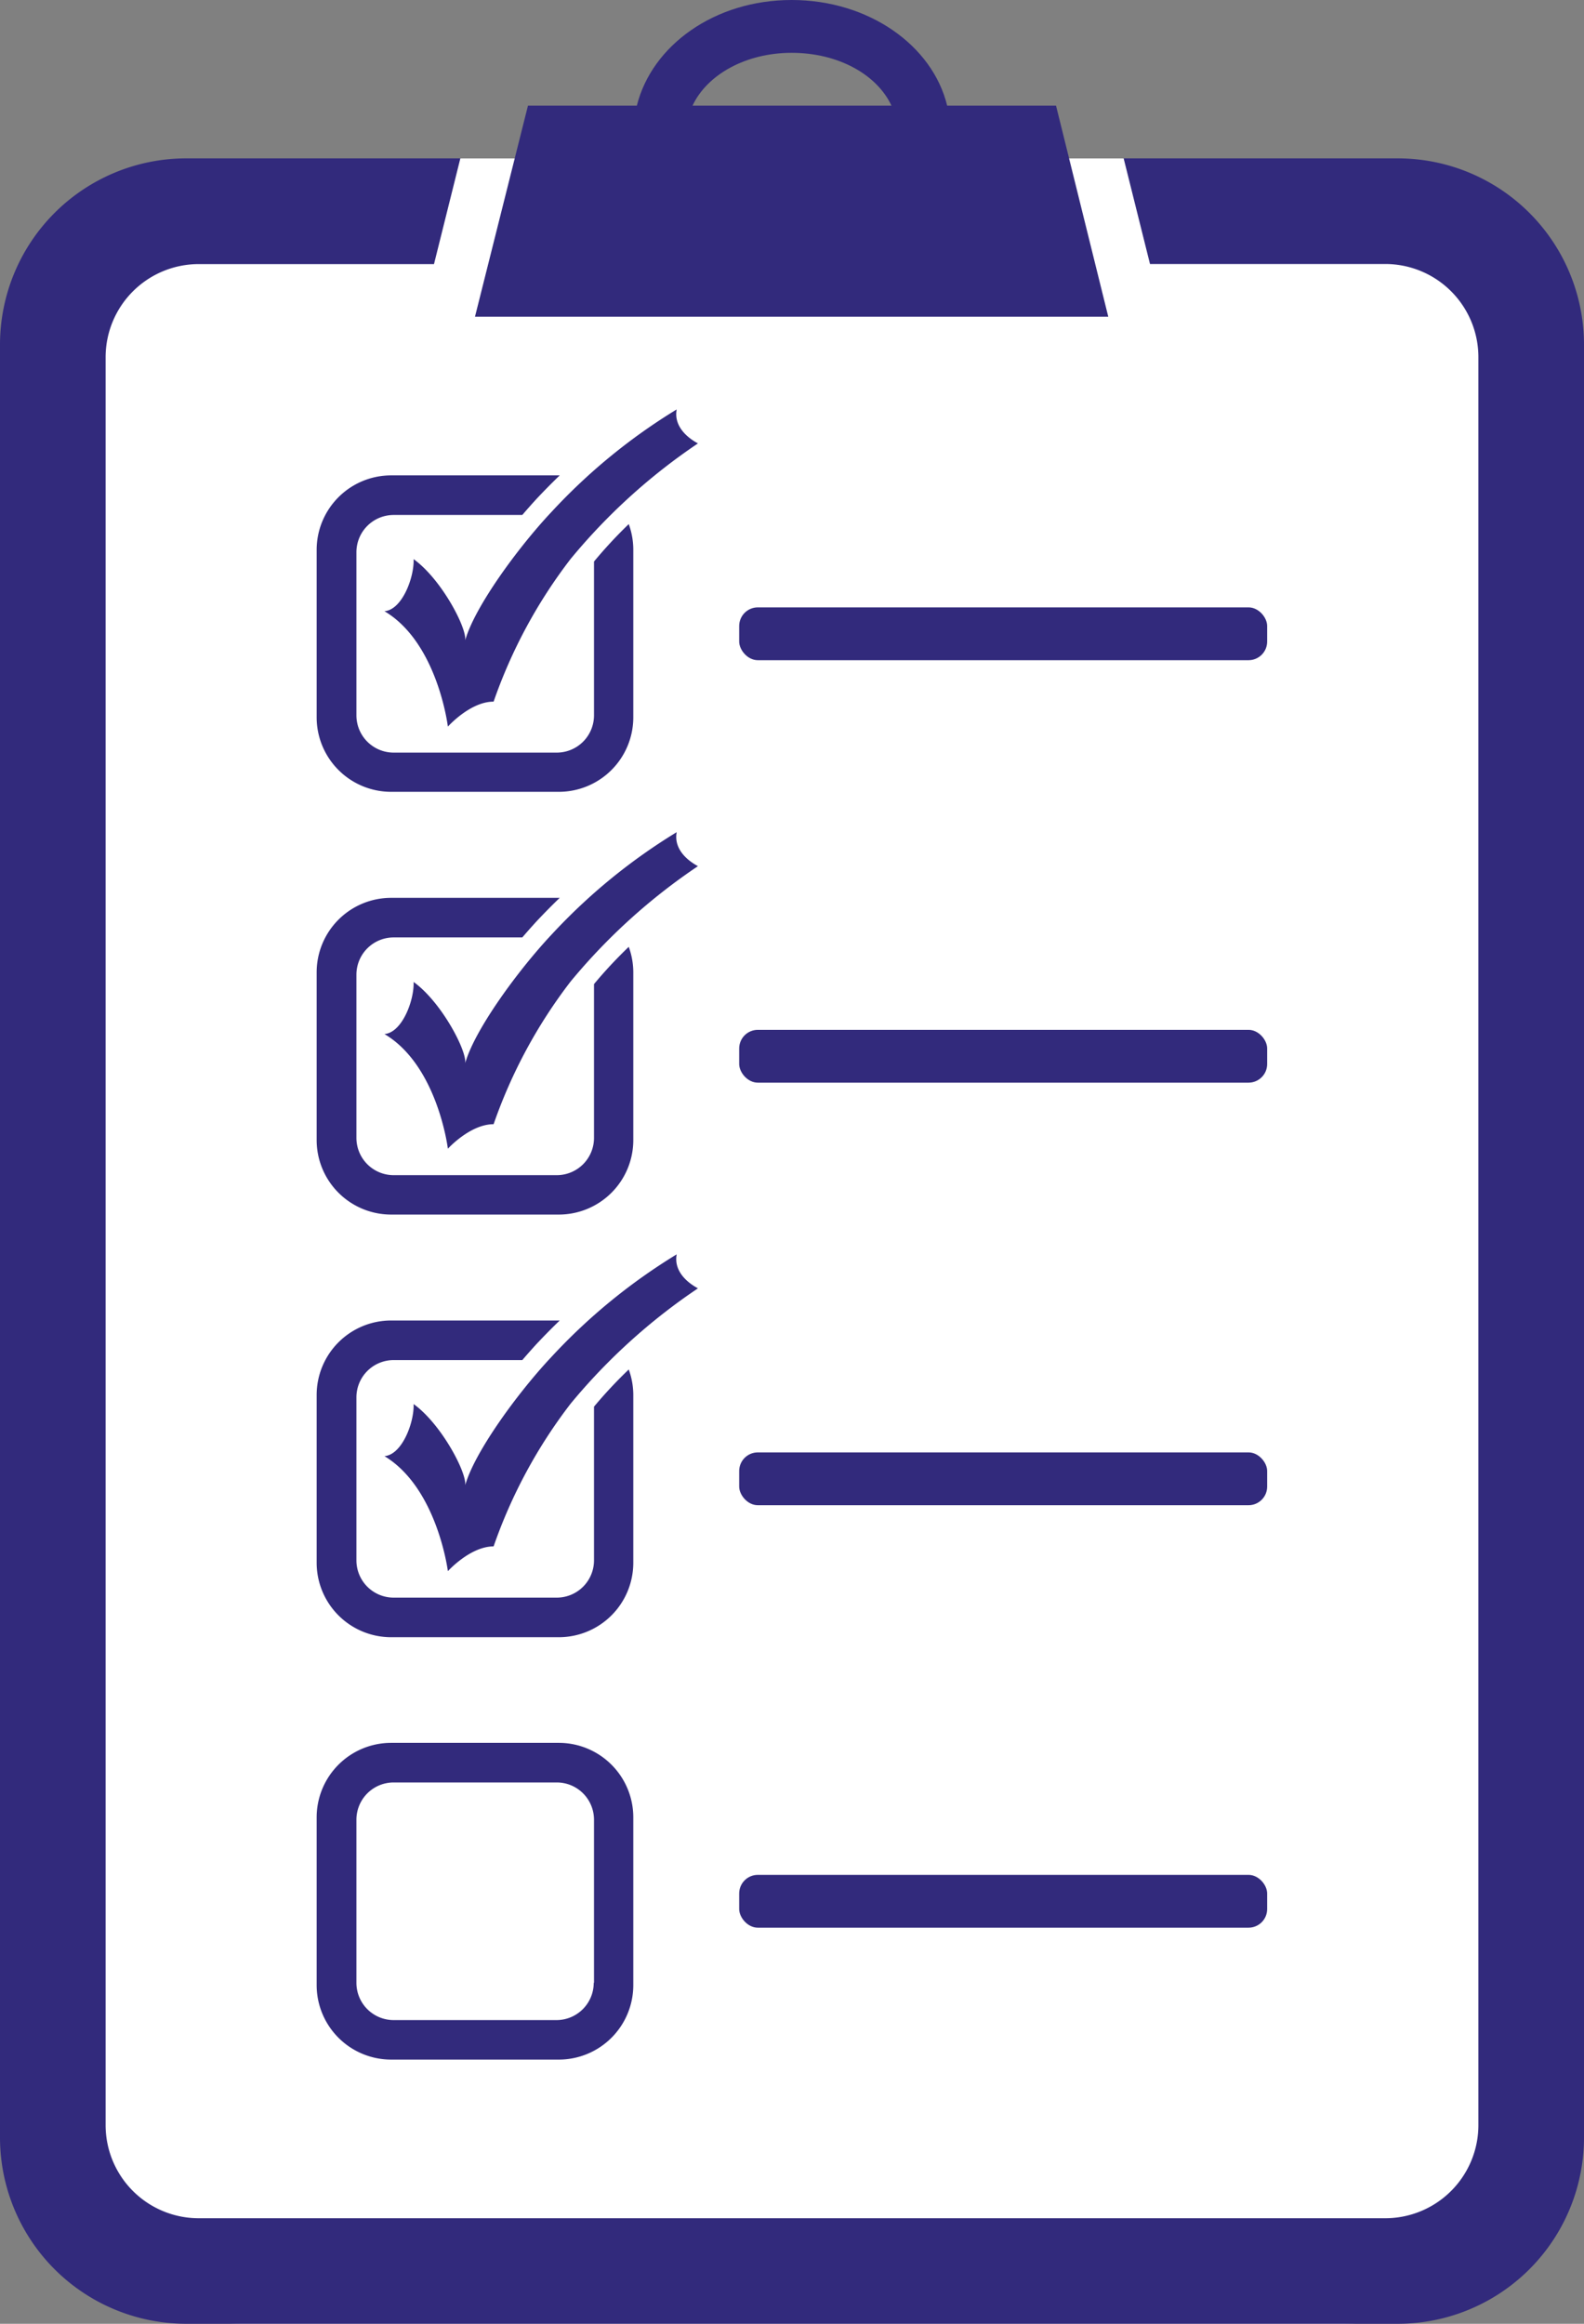 <svg id="Layer_3" data-name="Layer 3" xmlns="http://www.w3.org/2000/svg" viewBox="0 0 170.08 249.45"><rect x="0" y="0" width="170.08" height="249.45" fill="#808080" stroke="none"/><defs><style>.cls-1{fill:#fff;}.cls-2{fill:#322a7c;}</style></defs><title>icon-clibboard-checklist</title><rect class="cls-1" y="17.01" width="170.08" height="232.45" rx="26.13" ry="26.13"/><path class="cls-2" d="M60,187.09H42a8,8,0,0,0-8,8v18a8,8,0,0,0,8,8H60a8,8,0,0,0,8-8v-18A8,8,0,0,0,60,187.09Zm3.75,25.76a4,4,0,0,1-4,4H42.27a4,4,0,0,1-4-4V195.34a4,4,0,0,1,4-4H59.78a4,4,0,0,1,4,4v17.51Z"/><path class="cls-2" d="M63.78,105.64v16.51a4,4,0,0,1-4,4H42.27a4,4,0,0,1-4-4V104.63a4,4,0,0,1,4-4H56.08c0.56-.65,1.1-1.26,1.59-1.79,0.8-.85,1.61-1.67,2.43-2.46H42a8,8,0,0,0-8,8v18a8,8,0,0,0,8,8H60a8,8,0,0,0,8-8v-18a8,8,0,0,0-.49-2.74A49.26,49.26,0,0,0,63.78,105.64Z"/><path class="cls-2" d="M48.09,123.31S47,114.39,41.28,111c1.91-.15,3.21-3.66,3.13-5.59,3,2.16,5.73,7.4,5.54,8.72,1-3.58,5.7-10,9.27-13.8a62.85,62.85,0,0,1,13.44-11c-0.28,1.45.63,2.75,2.28,3.65a64,64,0,0,0-13.67,12.38A54.33,54.33,0,0,0,53,120.68C50.49,120.67,48.09,123.31,48.09,123.31Z"/><path class="cls-2" d="M63.78,151V167.5a4,4,0,0,1-4,4H42.27a4,4,0,0,1-4-4V150a4,4,0,0,1,4-4H56.08c0.56-.65,1.1-1.26,1.59-1.79,0.8-.85,1.61-1.67,2.43-2.46H42a8,8,0,0,0-8,8v18a8,8,0,0,0,8,8H60a8,8,0,0,0,8-8v-18a8,8,0,0,0-.49-2.74A49.26,49.26,0,0,0,63.78,151Z"/><path class="cls-2" d="M48.09,168.66s-1.13-8.92-6.81-12.35c1.91-.15,3.21-3.66,3.13-5.59,3,2.16,5.73,7.4,5.54,8.72,1-3.58,5.7-10,9.27-13.79a62.85,62.85,0,0,1,13.44-11c-0.28,1.45.63,2.75,2.28,3.65a64,64,0,0,0-13.67,12.38A54.33,54.33,0,0,0,53,166C50.49,166,48.09,168.66,48.09,168.66Z"/><path class="cls-2" d="M63.78,60.28V76.79a4,4,0,0,1-4,4H42.27a4,4,0,0,1-4-4V59.28a4,4,0,0,1,4-4H56.08c0.56-.65,1.1-1.26,1.59-1.79,0.8-.85,1.61-1.67,2.43-2.46H42a8,8,0,0,0-8,8V77a8,8,0,0,0,8,8H60a8,8,0,0,0,8-8V59a8,8,0,0,0-.49-2.74A49.26,49.26,0,0,0,63.78,60.28Z"/><path class="cls-2" d="M48.09,78S47,69,41.28,65.61c1.91-.15,3.21-3.66,3.13-5.59,3,2.16,5.73,7.4,5.54,8.72,1-3.58,5.7-10,9.27-13.79a62.84,62.84,0,0,1,13.44-11c-0.28,1.45.63,2.75,2.28,3.65A64,64,0,0,0,61.27,60,54.33,54.33,0,0,0,53,75.32C50.49,75.31,48.09,78,48.09,78Z"/><rect class="cls-2" x="79.37" y="65.2" width="56.69" height="5.67" rx="2" ry="2"/><rect class="cls-2" x="79.37" y="110.55" width="56.69" height="5.67" rx="2" ry="2"/><rect class="cls-2" x="79.37" y="155.91" width="56.69" height="5.67" rx="2" ry="2"/><rect class="cls-2" x="79.37" y="201.26" width="56.69" height="5.67" rx="2" ry="2"/><path class="cls-2" d="M150.08,17H120.65l2.83,11.34h25.26a10,10,0,0,1,10,10V228.12a10,10,0,0,1-10,10H21.34a10,10,0,0,1-10-10V38.35a10,10,0,0,1,10-10H46.6L49.43,17H20A20,20,0,0,0,0,37V229.45a20,20,0,0,0,20,20H150.08a20,20,0,0,0,20-20V37A20,20,0,0,0,150.08,17Z"/><path class="cls-2" d="M113.39,11.34H101.7C100.13,4.87,93.27,0,85,0S70,4.87,68.38,11.34H56.69L51,34h68ZM85,5.67C90,5.67,94.16,8,95.72,11.34H74.36C75.92,8,80.1,5.67,85,5.67Z"/></svg>